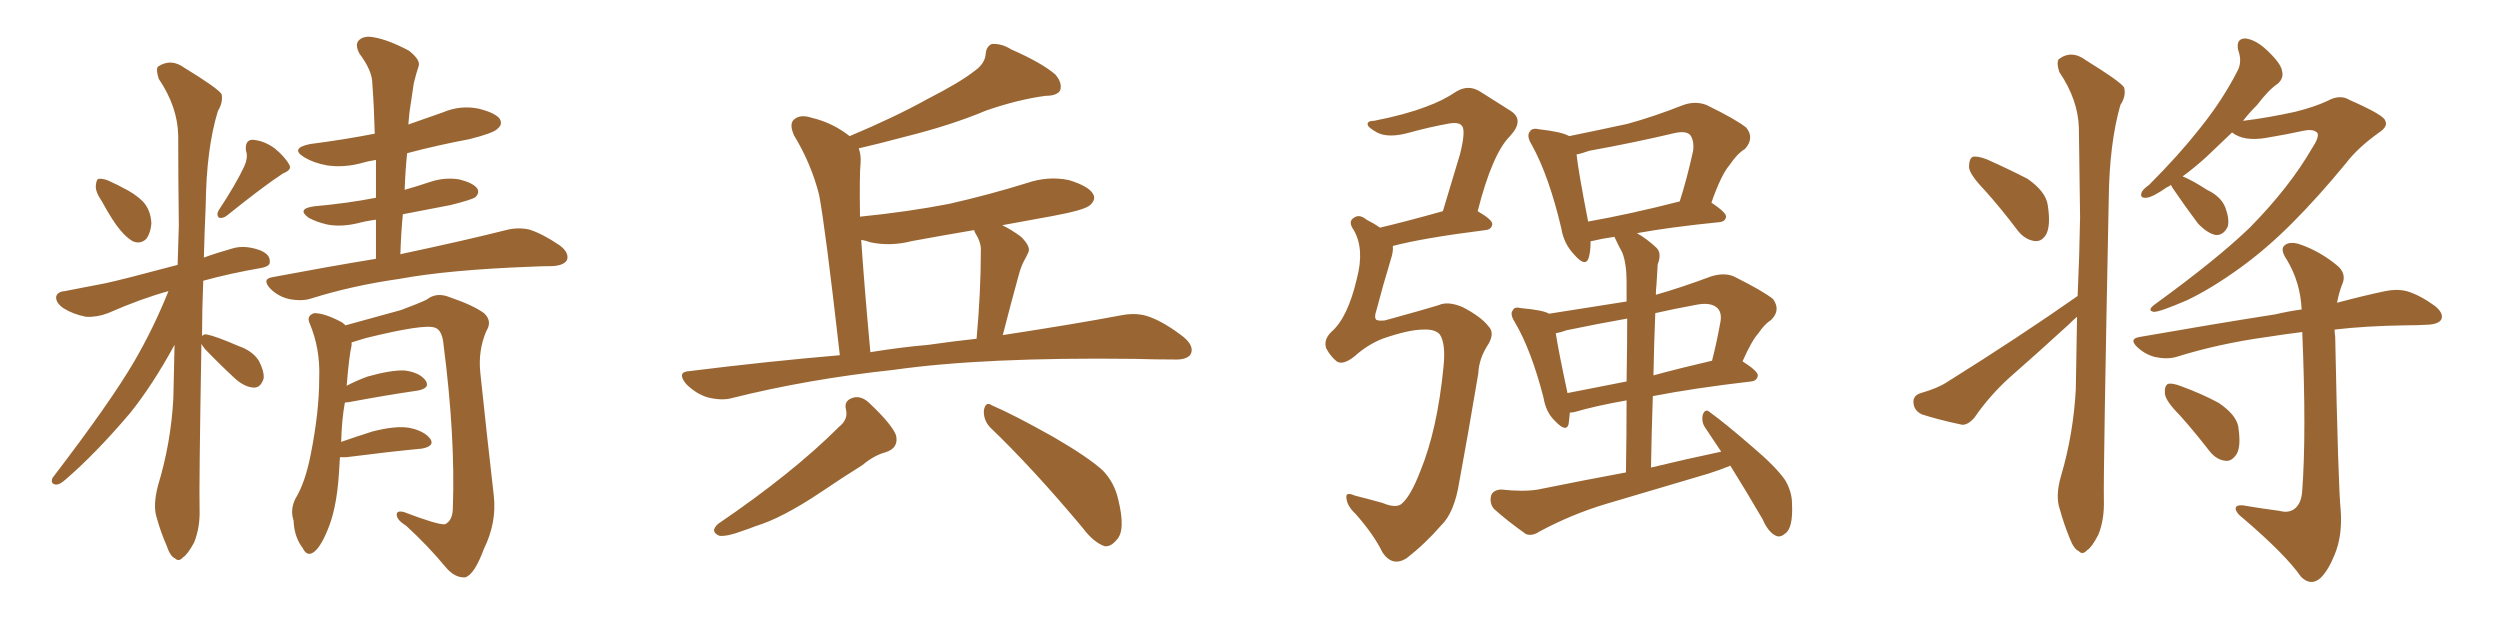 <svg xmlns="http://www.w3.org/2000/svg" xmlns:xlink="http://www.w3.org/1999/xlink" width="600" height="150"><path fill="#996633" padding="10" d="M24.46 48.34L24.46 48.34Q22.85 46.00 23.00 44.53L23.00 44.53Q23.14 42.92 23.73 42.92L23.73 42.92Q25.05 42.77 26.95 43.80L26.95 43.80Q28.27 44.38 29.30 44.97L29.30 44.97Q32.37 46.44 34.28 48.34L34.28 48.34Q36.18 50.39 36.33 53.61L36.33 53.61Q36.18 55.81 35.16 57.28L35.16 57.28Q33.69 58.74 31.79 57.86L31.79 57.86Q30.32 56.98 28.86 55.22L28.86 55.22Q27.10 53.17 24.46 48.34ZM58.59 39.99L58.59 39.99Q59.62 37.65 59.03 36.18L59.03 36.18Q58.74 33.69 60.50 33.54L60.50 33.54Q63.28 33.69 65.92 35.60L65.92 35.60Q68.41 37.65 69.43 39.55L69.43 39.55Q70.17 40.72 67.97 41.60L67.97 41.60Q63.43 44.53 54.49 51.71L54.49 51.71Q53.61 52.44 52.59 52.29L52.59 52.29Q51.86 51.56 52.44 50.54L52.44 50.54Q56.69 44.09 58.59 39.99ZM48.34 82.47L48.34 82.47Q47.75 117.19 47.90 122.17L47.90 122.17Q48.05 126.56 46.58 130.22L46.58 130.22Q44.97 133.15 43.95 133.74L43.95 133.74Q42.92 134.91 42.04 134.03L42.04 134.03Q40.87 133.59 39.99 130.96L39.99 130.96Q38.53 127.59 37.65 124.37L37.65 124.37Q36.62 121.44 37.94 116.46L37.94 116.46Q41.02 106.35 41.60 95.65L41.60 95.65Q41.75 89.06 41.89 82.76L41.89 82.76Q36.62 92.43 31.20 99.17L31.20 99.17Q22.85 108.98 15.67 115.14L15.67 115.14Q14.36 116.31 13.48 116.31L13.48 116.31Q12.01 116.16 12.60 114.70L12.60 114.70Q26.51 96.53 32.23 86.72L32.23 86.72Q36.91 78.66 40.43 69.87L40.43 69.87Q33.98 71.63 25.93 75.15L25.93 75.15Q23.29 76.17 20.65 76.03L20.65 76.03Q17.58 75.44 15.23 73.97L15.23 73.97Q13.33 72.66 13.48 71.19L13.48 71.19Q13.77 70.02 15.53 69.87L15.53 69.87Q20.07 68.99 25.34 67.97L25.34 67.97Q28.86 67.24 42.63 63.57L42.63 63.57Q42.77 58.59 42.92 54.05L42.92 54.05Q42.77 42.63 42.77 32.52L42.77 32.52Q42.63 25.63 38.09 18.90L38.09 18.90Q37.35 16.55 37.94 15.97L37.94 15.97Q41.02 13.92 44.24 16.26L44.24 16.26Q52.15 21.09 53.17 22.56L53.17 22.56Q53.61 24.46 52.29 26.66L52.29 26.66Q49.51 35.74 49.37 49.37L49.37 49.37Q49.07 55.96 48.93 61.82L48.93 61.82Q52.15 60.64 55.81 59.62L55.81 59.62Q58.74 58.74 62.40 60.06L62.40 60.06Q64.89 61.08 64.75 62.84L64.75 62.84Q64.89 63.87 62.70 64.31L62.70 64.31Q55.08 65.63 48.78 67.38L48.78 67.38Q48.49 74.41 48.49 80.71L48.49 80.71Q48.78 80.13 49.66 80.27L49.66 80.27Q51.86 80.71 57.28 83.06L57.28 83.06Q60.64 84.23 62.11 86.57L62.11 86.57Q63.43 89.06 63.28 90.82L63.28 90.82Q62.55 93.16 60.79 93.02L60.79 93.02Q58.74 92.87 56.54 90.97L56.54 90.97Q52.73 87.45 49.22 83.79L49.22 83.79Q48.49 82.91 48.34 82.47ZM90.23 62.11L90.23 62.11Q90.23 57.28 90.23 52.73L90.23 52.73Q87.89 53.03 85.69 53.61L85.69 53.61Q81.88 54.49 78.66 53.91L78.66 53.91Q76.03 53.32 74.12 52.29L74.12 52.29Q71.04 50.10 75.44 49.51L75.44 49.51Q83.50 48.78 90.23 47.46L90.23 47.46Q90.23 42.77 90.23 38.38L90.23 38.38Q88.33 38.67 86.87 39.11L86.87 39.11Q82.62 40.28 78.52 39.70L78.52 39.70Q75.29 39.11 73.10 37.79L73.10 37.79Q69.43 35.60 74.41 34.57L74.41 34.57Q82.47 33.54 89.94 32.08L89.94 32.08Q89.79 25.93 89.36 20.07L89.36 20.07Q89.36 16.99 86.28 12.89L86.28 12.89Q85.11 10.69 86.13 9.67L86.13 9.67Q87.30 8.50 89.65 8.94L89.65 8.94Q93.16 9.52 98.14 12.16L98.14 12.16Q100.93 14.36 100.49 15.82L100.49 15.82Q99.90 17.58 99.32 19.92L99.32 19.92Q98.88 22.71 98.29 26.81L98.29 26.81Q98.14 28.42 98.00 29.88L98.00 29.88Q102.25 28.42 106.35 26.95L106.35 26.95Q110.45 25.20 114.84 26.07L114.84 26.07Q118.95 27.10 119.97 28.56L119.97 28.56Q120.70 29.88 119.38 30.91L119.38 30.91Q118.51 31.93 112.65 33.40L112.65 33.40Q104.88 34.86 97.71 36.77L97.71 36.77Q97.27 41.02 97.12 45.56L97.12 45.56Q100.20 44.68 103.27 43.65L103.27 43.65Q106.79 42.48 110.30 43.07L110.30 43.07Q113.67 43.95 114.55 45.26L114.55 45.26Q115.14 46.29 114.11 47.31L114.11 47.31Q113.38 47.90 108.11 49.22L108.11 49.22Q102.10 50.39 96.68 51.42L96.68 51.42Q96.24 56.10 96.09 61.08L96.09 61.08Q96.24 60.94 96.39 60.94L96.39 60.94Q112.21 57.57 121.44 55.22L121.44 55.22Q124.22 54.49 127.00 55.08L127.00 55.08Q130.22 56.10 134.33 58.89L134.33 58.89Q136.67 60.64 136.08 62.40L136.08 62.40Q135.35 63.72 132.57 63.87L132.57 63.87Q130.22 63.87 127.44 64.01L127.44 64.01Q107.67 64.75 95.80 66.94L95.80 66.94Q84.52 68.55 74.71 71.63L74.71 71.63Q72.51 72.36 69.43 71.78L69.43 71.78Q66.80 71.19 64.89 69.29L64.89 69.29Q62.70 66.94 65.48 66.50L65.48 66.50Q78.66 64.01 90.23 62.11ZM81.59 109.72L81.59 109.72L81.59 109.72Q81.45 111.91 81.30 114.26L81.30 114.26Q80.71 122.46 78.52 127.44L78.52 127.44Q76.76 131.69 75 132.71L75 132.71Q73.54 133.45 72.66 131.54L72.66 131.54Q70.61 128.91 70.46 124.95L70.46 124.95Q69.58 122.31 70.90 119.68L70.90 119.68Q73.24 115.87 74.56 109.13L74.56 109.13Q76.61 98.88 76.61 90.82L76.61 90.82Q76.90 83.64 74.27 77.49L74.27 77.49Q73.54 75.73 75.44 75.15L75.44 75.15Q77.93 75.15 82.03 77.34L82.03 77.34Q82.47 77.64 82.91 78.08L82.91 78.08Q87.74 76.76 96.24 74.41L96.24 74.41Q100.20 72.95 102.39 71.92L102.39 71.92Q104.74 70.02 107.96 71.34L107.96 71.34Q113.53 73.24 116.16 75.15L116.16 75.15Q118.21 77.05 116.75 79.39L116.75 79.39Q114.70 84.08 115.28 89.50L115.28 89.50Q116.75 103.56 118.51 118.95L118.51 118.95Q119.24 125.39 116.16 131.69L116.16 131.69Q113.82 137.99 111.62 138.57L111.62 138.57Q109.13 138.72 106.93 136.08L106.93 136.08Q102.83 131.10 97.41 126.12L97.41 126.12Q95.21 124.80 95.21 123.49L95.21 123.49Q95.21 122.46 96.97 122.90L96.97 122.90Q105.03 125.98 106.79 125.83L106.79 125.83Q108.69 124.95 108.69 121.73L108.69 121.73Q109.28 104.74 106.49 83.06L106.49 83.06Q106.20 79.25 104.44 78.66L104.44 78.66Q101.95 77.64 87.74 81.15L87.74 81.15Q85.84 81.74 84.38 82.18L84.38 82.18Q84.38 82.47 84.38 82.91L84.38 82.91Q83.79 85.40 83.20 92.58L83.20 92.58Q85.40 91.41 88.18 90.38L88.18 90.38Q93.90 88.77 97.12 88.92L97.12 88.92Q100.63 89.36 102.10 91.26L102.10 91.26Q103.42 93.16 100.20 93.75L100.20 93.75Q93.02 94.78 83.64 96.53L83.64 96.53Q82.91 96.53 82.76 96.68L82.76 96.68Q82.03 100.63 81.88 106.05L81.88 106.05Q85.25 104.88 89.36 103.56L89.36 103.56Q95.07 102.10 98.29 102.69L98.29 102.69Q101.81 103.42 103.27 105.32L103.27 105.32Q104.44 107.08 101.22 107.67L101.22 107.67Q93.46 108.40 83.20 109.72L83.20 109.72Q82.18 109.72 81.59 109.72ZM201.56 85.25L201.56 85.25Q198.05 54.35 196.58 46.73L196.58 46.73Q194.68 39.26 190.58 32.52L190.58 32.52Q189.26 29.59 190.72 28.56L190.72 28.56Q192.19 27.39 194.82 28.27L194.82 28.27Q199.80 29.44 203.91 32.67L203.91 32.67Q214.75 28.13 222.66 23.73L222.66 23.73Q230.42 19.78 233.94 16.99L233.94 16.99Q236.43 15.23 236.57 12.89L236.57 12.89Q236.72 11.13 238.04 10.55L238.04 10.55Q240.38 10.40 242.72 11.87L242.72 11.87Q250.05 15.09 253.27 17.87L253.27 17.87Q255.03 19.92 254.44 21.68L254.44 21.68Q253.71 23.00 250.93 23.00L250.93 23.00Q244.34 23.88 236.72 26.51L236.72 26.51Q228.37 30.03 217.24 32.81L217.24 32.81Q210.64 34.57 206.10 35.60L206.10 35.60Q206.69 37.21 206.54 39.11L206.54 39.11Q206.25 41.89 206.40 52.00L206.40 52.00Q217.97 50.83 227.78 48.93L227.78 48.93Q237.45 46.73 246.39 43.95L246.39 43.95Q251.51 42.19 256.49 43.21L256.49 43.21Q261.33 44.68 262.35 46.58L262.35 46.58Q263.09 47.90 261.62 49.22L261.62 49.22Q260.45 50.39 252.54 51.86L252.54 51.86Q245.95 53.03 240.53 54.05L240.53 54.05Q242.72 55.08 245.07 56.84L245.07 56.84Q247.41 59.18 246.83 60.50L246.83 60.50Q246.39 61.52 245.80 62.55L245.80 62.55Q245.07 63.87 244.48 66.06L244.48 66.06Q242.58 72.95 240.67 80.42L240.67 80.42Q257.96 77.78 269.53 75.59L269.53 75.59Q273.05 75 275.83 76.03L275.83 76.03Q279.49 77.34 284.03 80.86L284.03 80.86Q286.67 83.06 285.79 84.96L285.79 84.96Q284.91 86.43 281.69 86.28L281.69 86.28Q277.29 86.28 272.31 86.13L272.31 86.13Q236.13 85.69 214.45 88.77L214.45 88.77Q193.95 90.97 175.78 95.51L175.78 95.51Q173.29 96.24 169.78 95.36L169.78 95.36Q166.99 94.48 164.65 92.14L164.65 92.14Q162.30 89.21 165.53 89.06L165.53 89.06Q184.28 86.72 201.56 85.25ZM222.80 82.76L222.80 82.76Q228.96 81.88 234.38 81.30L234.38 81.30Q235.40 70.02 235.40 60.21L235.40 60.21Q235.55 58.30 234.08 55.96L234.08 55.96Q233.79 55.37 233.79 55.22L233.79 55.22Q226.03 56.54 218.85 57.86L218.85 57.86Q213.72 59.18 208.89 58.15L208.89 58.15Q207.71 57.71 206.69 57.57L206.69 57.57Q207.42 68.55 208.89 84.52L208.89 84.52Q216.06 83.35 222.80 82.76ZM201.42 102.39L201.42 102.39Q203.61 100.63 203.03 98.29L203.03 98.29Q202.44 95.95 205.08 95.36L205.08 95.36Q206.98 95.07 208.74 96.83L208.74 96.83Q214.01 101.81 215.04 104.44L215.04 104.44Q215.77 107.52 212.55 108.54L212.55 108.54Q209.77 109.28 206.98 111.62L206.98 111.62Q202.29 114.55 196.88 118.21L196.88 118.21Q187.65 124.37 181.35 126.27L181.35 126.27Q179.88 126.86 178.13 127.44L178.13 127.44Q174.61 128.76 172.71 128.61L172.71 128.61Q170.21 127.59 172.41 125.68L172.41 125.68Q190.28 113.53 201.42 102.39ZM237.60 102.54L237.60 102.54L237.60 102.54Q235.99 100.78 236.13 98.44L236.13 98.44Q236.57 96.24 238.04 97.27L238.04 97.27Q243.46 99.61 252.83 104.88L252.83 104.88Q261.18 109.72 264.70 112.94L264.70 112.94Q267.48 115.87 268.36 119.82L268.36 119.82Q270.26 127.44 267.92 129.64L267.92 129.64Q266.60 131.25 265.14 131.10L265.14 131.10Q262.50 130.22 259.86 126.71L259.86 126.71Q247.85 112.35 237.60 102.54ZM341.60 79.10L341.60 79.10Q338.09 79.10 331.79 81.30L331.79 81.30Q328.13 82.76 325.05 85.55L325.05 85.55Q322.27 87.74 320.80 86.72L320.80 86.72Q319.34 85.55 318.31 83.64L318.31 83.64Q317.58 81.59 319.48 79.69L319.48 79.69Q323.44 76.32 325.63 66.94L325.63 66.94Q327.54 59.77 324.90 55.22L324.90 55.22Q323.44 53.17 324.90 52.29L324.90 52.29Q326.22 51.27 327.98 52.73L327.98 52.73Q329.74 53.61 331.20 54.64L331.20 54.64Q337.94 53.03 346.29 50.68L346.29 50.68Q348.49 43.36 350.39 37.06L350.39 37.06Q351.86 31.20 350.83 30.18L350.83 30.18Q350.10 29.15 347.31 29.74L347.31 29.74Q343.21 30.47 338.38 31.79L338.38 31.79Q333.25 33.25 330.47 31.79L330.47 31.79Q328.42 30.62 328.27 30.03L328.27 30.03Q327.98 29.00 329.74 29.00L329.74 29.00Q337.21 27.54 342.19 25.63L342.19 25.63Q346.29 24.17 349.51 21.97L349.51 21.97Q352.44 20.21 355.22 21.97L355.22 21.97Q359.33 24.61 362.40 26.51L362.40 26.51Q366.06 28.71 362.40 32.67L362.40 32.67Q358.15 36.91 354.64 50.68L354.64 50.68Q358.15 52.73 358.15 53.76L358.15 53.76Q358.01 55.08 356.54 55.22L356.54 55.22Q341.46 57.13 334.28 59.03L334.28 59.03Q334.42 60.35 333.84 62.11L333.84 62.11Q331.79 68.85 330.32 74.56L330.32 74.56Q329.74 76.17 330.32 76.76L330.32 76.76Q330.91 77.05 332.37 76.90L332.37 76.90Q342.48 74.12 345.26 73.24L345.26 73.24Q347.46 72.22 350.98 73.68L350.98 73.68Q355.52 76.03 357.28 78.37L357.28 78.37Q358.74 79.83 357.28 82.47L357.28 82.47Q354.93 85.99 354.79 89.65L354.79 89.65Q352.15 105.32 350.24 115.58L350.24 115.58Q349.07 123.05 345.85 126.12L345.85 126.12Q342.04 130.52 337.50 134.03L337.50 134.03Q334.13 136.08 331.79 132.57L331.79 132.57Q329.74 128.32 325.34 123.34L325.34 123.34Q323.29 121.44 323.14 119.53L323.14 119.53Q322.85 117.92 325.20 118.95L325.20 118.95Q328.13 119.68 331.79 120.70L331.79 120.70Q335.30 122.17 336.62 120.70L336.62 120.70Q338.67 118.80 340.87 113.09L340.87 113.09Q344.97 103.13 346.44 88.04L346.44 88.04Q347.02 82.47 345.56 80.27L345.56 80.27Q344.38 78.96 341.60 79.10ZM392.87 55.96L392.87 55.96Q395.21 57.28 397.56 59.47L397.56 59.47Q398.88 60.79 397.85 63.43L397.85 63.43Q397.71 65.48 397.56 68.26L397.56 68.26Q397.41 69.43 397.41 70.75L397.41 70.75Q403.56 68.99 410.60 66.36L410.60 66.36Q413.82 65.33 416.16 66.36L416.16 66.36Q423.19 69.87 425.54 71.78L425.54 71.78Q427.44 74.41 425.10 76.76L425.10 76.76Q423.49 77.78 422.02 79.98L422.02 79.98Q420.41 81.74 418.21 86.72L418.21 86.72Q421.88 89.06 421.88 90.09L421.88 90.09Q421.73 91.41 420.26 91.55L420.26 91.55Q406.49 93.16 396.68 95.07L396.68 95.07Q396.39 103.27 396.24 112.21L396.24 112.21Q404.74 110.16 413.09 108.40L413.09 108.40Q411.04 105.32 409.28 102.69L409.28 102.69Q408.25 101.22 408.69 99.46L408.69 99.46Q409.28 98.00 410.30 98.88L410.30 98.88Q413.96 101.51 420.56 107.23L420.56 107.23Q426.27 112.06 428.47 115.28L428.47 115.28Q430.08 118.07 430.08 120.85L430.08 120.85Q430.37 126.71 428.47 128.03L428.47 128.03Q427.29 129.05 426.27 128.61L426.27 128.61Q424.37 127.73 423.05 124.66L423.05 124.66Q418.95 117.63 415.28 111.77L415.28 111.77Q412.79 112.79 410.01 113.67L410.01 113.67Q397.71 117.33 385.25 121.00L385.25 121.00Q377.05 123.49 369.43 127.59L369.43 127.59Q367.68 128.76 366.21 128.17L366.21 128.17Q361.67 124.95 358.59 122.17L358.59 122.17Q357.42 120.85 357.86 118.95L357.86 118.95Q358.30 117.63 360.21 117.48L360.21 117.48Q365.63 118.07 369.14 117.48L369.14 117.48Q379.98 115.28 390.23 113.38L390.23 113.38Q390.38 103.56 390.38 96.09L390.38 96.09Q382.91 97.41 377.93 98.88L377.93 98.88Q377.20 99.02 376.76 99.02L376.76 99.02Q376.61 100.78 376.46 101.81L376.46 101.81Q375.88 103.86 373.24 101.07L373.24 101.07Q371.04 99.02 370.46 95.51L370.46 95.51Q367.53 84.08 363.57 77.34L363.57 77.34Q362.26 75.29 363.13 74.41L363.13 74.41Q363.43 73.54 365.19 73.97L365.19 73.97Q370.31 74.41 371.78 75.29L371.78 75.29Q381.15 73.83 390.38 72.36L390.38 72.36Q390.38 68.70 390.38 67.68L390.38 67.68Q390.38 63.28 389.36 60.64L389.36 60.64Q388.48 59.03 387.60 57.13L387.60 57.13Q387.45 56.84 387.45 56.84L387.45 56.84Q384.38 57.28 382.03 57.86L382.03 57.86Q381.59 57.86 381.74 58.01L381.74 58.01Q381.74 60.35 381.30 61.82L381.30 61.82Q380.57 64.31 377.78 61.08L377.78 61.08Q375.29 58.45 374.71 54.79L374.71 54.79Q371.78 42.33 367.68 34.86L367.68 34.86Q366.21 32.52 367.24 31.49L367.24 31.49Q367.68 30.62 369.58 31.05L369.58 31.05Q374.85 31.64 376.61 32.67L376.61 32.67Q383.79 31.20 390.53 29.74L390.53 29.74Q396.97 27.98 404.00 25.20L404.00 25.20Q406.93 24.17 409.57 25.20L409.57 25.20Q416.75 28.71 419.09 30.62L419.09 30.62Q421.14 33.11 418.80 35.74L418.80 35.74Q416.89 36.91 415.14 39.55L415.14 39.55Q413.09 41.89 410.74 48.63L410.74 48.63Q414.26 50.98 414.26 52.00L414.26 52.00Q414.11 53.17 412.65 53.32L412.65 53.32Q400.93 54.49 392.87 55.96ZM390.38 91.55L390.38 91.55Q390.53 82.18 390.53 76.46L390.53 76.46Q383.06 77.78 376.03 79.25L376.03 79.25Q374.41 79.83 373.39 79.98L373.39 79.98Q373.97 83.94 376.17 94.19L376.17 94.19Q376.17 94.19 376.17 94.34L376.17 94.34Q382.76 93.02 390.38 91.55ZM397.27 75.15L397.27 75.15Q396.97 82.18 396.83 90.09L396.83 90.09Q403.27 88.33 410.89 86.57L410.89 86.57Q412.06 82.03 412.94 77.05L412.94 77.05Q413.23 75 412.21 73.97L412.21 73.97Q410.60 72.36 406.64 73.24L406.64 73.24Q401.81 74.12 397.27 75.15ZM381.15 53.17L381.15 53.17L381.15 53.17Q391.11 51.42 403.13 48.34L403.13 48.34Q404.88 42.92 406.35 36.18L406.35 36.18Q406.64 33.69 405.62 32.37L405.62 32.37Q404.59 31.35 401.95 31.93L401.95 31.93Q391.99 34.28 381.45 36.18L381.45 36.18Q379.39 36.91 378.37 37.06L378.37 37.06Q378.81 41.16 381.15 53.17ZM476.37 45.70L476.37 45.70Q472.71 41.89 472.56 40.14L472.56 40.14Q472.56 38.09 473.44 37.65L473.44 37.65Q474.46 37.35 476.81 38.23L476.81 38.23Q482.08 40.58 486.62 42.92L486.62 42.92Q491.02 46.00 491.46 49.22L491.46 49.22Q492.19 53.91 491.16 56.10L491.16 56.10Q490.14 58.01 488.38 57.86L488.38 57.86Q486.04 57.57 484.28 55.37L484.28 55.37Q480.32 50.10 476.37 45.70ZM498.63 71.04L498.63 71.04Q499.07 61.38 499.22 52.15L499.22 52.15Q499.07 40.87 498.93 30.76L498.93 30.76Q498.78 24.02 494.24 17.29L494.24 17.29Q493.51 15.09 494.09 14.21L494.09 14.21Q497.17 11.87 500.68 14.50L500.68 14.50Q508.74 19.48 509.77 20.95L509.77 20.95Q510.35 23.00 508.89 25.20L508.89 25.20Q506.25 34.42 506.10 47.75L506.10 47.75Q504.79 112.94 504.93 119.97L504.93 119.97Q505.08 124.66 503.61 128.32L503.61 128.32Q502.00 131.40 500.98 131.98L500.98 131.98Q499.80 133.30 498.93 132.28L498.93 132.28Q497.75 131.84 496.73 129.20L496.73 129.20Q495.26 125.54 494.38 122.31L494.38 122.31Q493.21 119.09 494.68 114.11L494.68 114.11Q497.61 104.15 498.19 93.46L498.19 93.46Q498.34 84.52 498.49 76.03L498.49 76.03Q497.46 76.90 496.44 77.93L496.44 77.93Q489.40 84.38 482.23 90.67L482.23 90.67Q477.54 94.92 473.88 100.20L473.88 100.20Q472.41 101.95 470.95 101.95L470.95 101.95Q465.38 100.78 461.28 99.46L461.28 99.46Q459.38 98.58 459.23 96.68L459.23 96.68Q459.08 94.92 460.99 94.34L460.99 94.34Q465.09 93.16 467.29 91.70L467.29 91.70Q484.86 80.71 498.63 71.04ZM535.69 31.79L535.69 31.79Q532.32 35.01 529.54 37.65L529.54 37.65Q526.46 40.43 523.83 42.33L523.83 42.33Q526.03 43.21 529.69 45.56L529.69 45.56Q533.06 47.17 534.08 49.80L534.08 49.80Q535.11 52.59 534.67 54.35L534.67 54.35Q533.64 56.54 531.74 56.40L531.74 56.40Q529.69 55.96 527.49 53.61L527.49 53.61Q524.41 49.51 521.63 45.41L521.63 45.41Q521.19 44.82 521.04 44.38L521.04 44.38Q520.46 44.82 520.02 44.97L520.02 44.97Q516.65 47.31 515.19 47.46L515.19 47.46Q513.43 47.61 514.01 46.14L514.01 46.14Q514.31 45.41 515.77 44.38L515.77 44.38Q522.80 37.35 527.78 31.05L527.78 31.05Q533.35 24.17 537.01 16.99L537.01 16.99Q538.18 14.79 537.16 12.01L537.16 12.01Q536.57 9.23 538.92 9.23L538.92 9.23Q541.41 9.52 544.19 12.16L544.19 12.16Q547.56 15.38 547.71 17.14L547.71 17.14Q548.14 18.75 546.68 20.07L546.68 20.07Q544.48 21.53 541.70 25.20L541.70 25.20Q539.79 27.10 538.33 29.00L538.33 29.00Q544.34 28.27 550.93 26.81L550.93 26.81Q555.62 25.63 558.69 24.17L558.69 24.17Q561.62 22.56 563.96 24.02L563.96 24.02Q572.31 27.69 572.46 29.00L572.46 29.00Q573.19 30.32 571.00 31.79L571.00 31.79Q565.87 35.45 563.09 39.11L563.09 39.11Q556.35 47.31 550.05 53.61L550.05 53.61Q543.90 59.77 537.60 64.31L537.60 64.31Q530.71 69.29 524.85 72.07L524.85 72.07Q518.41 74.85 516.94 74.85L516.94 74.85Q515.19 74.56 517.09 73.10L517.09 73.10Q532.03 62.26 539.94 54.64L539.94 54.64Q549.46 44.97 554.88 35.60L554.88 35.60Q556.64 32.96 556.20 31.93L556.20 31.93Q555.32 30.91 552.98 31.35L552.98 31.35Q549.02 32.23 543.75 33.11L543.75 33.11Q538.48 33.98 535.69 31.79ZM547.12 122.61L547.12 122.61Q549.17 123.19 550.63 122.17L550.63 122.17Q552.39 120.85 552.54 117.63L552.54 117.63Q553.56 104.00 552.54 79.69L552.54 79.69Q547.85 80.27 544.19 80.86L544.19 80.86Q532.47 82.47 522.22 85.69L522.22 85.69Q520.02 86.28 517.24 85.69L517.24 85.69Q514.89 85.11 512.99 83.35L512.99 83.35Q510.79 81.30 513.57 80.86L513.57 80.86Q531.15 77.78 546.09 75.44L546.09 75.44Q549.17 74.71 552.39 74.27L552.39 74.27Q552.10 67.82 548.88 62.40L548.88 62.40Q547.27 60.06 548.14 59.03L548.14 59.03Q549.46 57.71 552.25 58.74L552.25 58.74Q556.79 60.35 560.74 63.57L560.74 63.57Q563.38 65.63 562.06 68.41L562.06 68.41Q561.33 70.31 560.89 72.66L560.89 72.66Q567.48 70.90 572.46 69.87L572.46 69.87Q575.24 69.29 577.59 69.87L577.59 69.87Q580.66 70.75 584.33 73.39L584.33 73.39Q586.52 75.15 585.94 76.61L585.94 76.61Q585.35 77.78 582.71 77.93L582.71 77.93Q580.08 78.08 577.29 78.08L577.29 78.08Q567.77 78.22 560.30 79.10L560.30 79.10Q560.30 79.83 560.45 80.86L560.45 80.86Q561.18 117.04 561.77 122.46L561.77 122.46Q562.21 128.61 560.30 133.15L560.30 133.15Q558.84 136.82 556.93 138.72L556.93 138.72Q554.59 140.77 552.25 138.43L552.25 138.43Q548.58 133.15 538.33 124.37L538.33 124.37Q536.72 123.19 536.57 122.17L536.57 122.17Q536.43 121.14 538.33 121.29L538.33 121.29Q542.58 122.02 547.12 122.61ZM523.24 99.76L523.24 99.76L523.24 99.76Q519.73 96.24 519.58 94.48L519.58 94.48Q519.43 92.58 520.31 92.14L520.31 92.14Q521.34 91.85 523.54 92.72L523.54 92.72Q528.37 94.48 532.47 96.68L532.47 96.68Q536.57 99.46 537.16 102.25L537.16 102.25Q537.89 106.93 536.87 108.84L536.87 108.84Q535.69 110.74 534.23 110.60L534.23 110.60Q532.03 110.45 530.27 108.25L530.27 108.25Q526.76 103.71 523.24 99.76Z"/></svg>